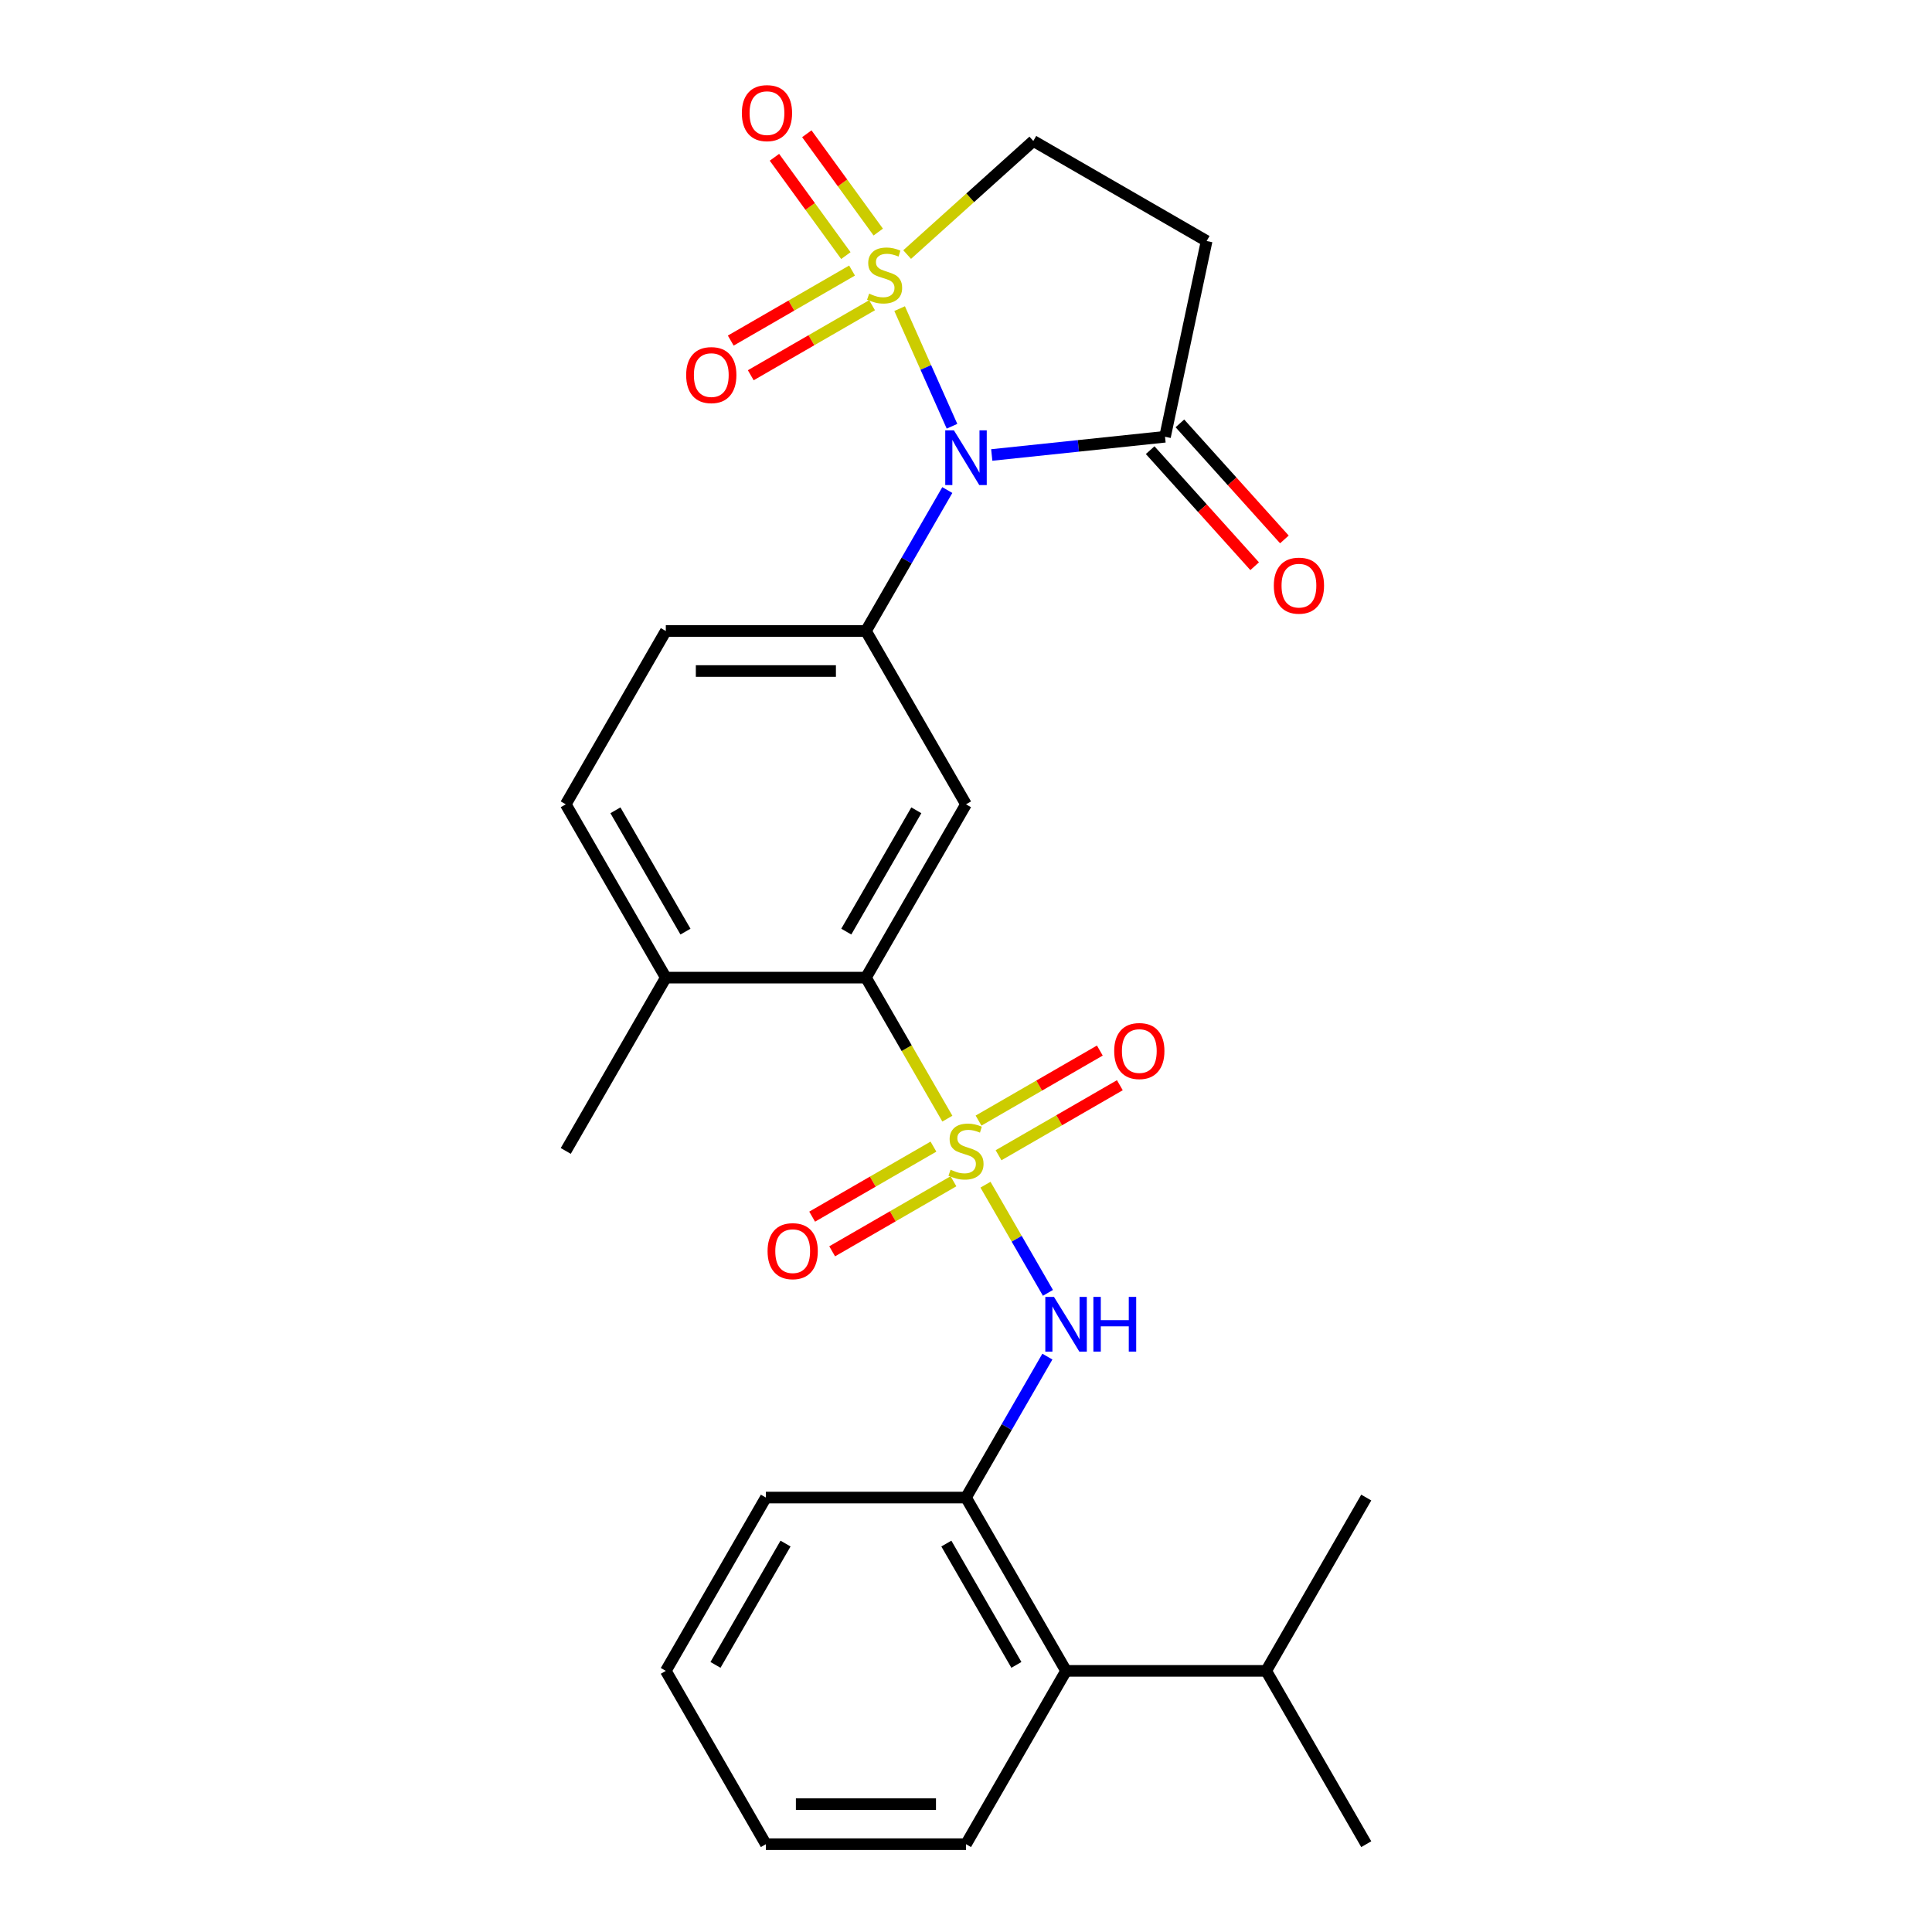 <?xml version='1.0' encoding='iso-8859-1'?>
<svg version='1.1' baseProfile='full'
              xmlns='http://www.w3.org/2000/svg'
                      xmlns:rdkit='http://www.rdkit.org/xml'
                      xmlns:xlink='http://www.w3.org/1999/xlink'
                  xml:space='preserve'
width='1000px' height='1000px' viewBox='0 0 1000 1000'>
<!-- END OF HEADER -->
<rect style='opacity:1.0;fill:#FFFFFF;stroke:none' width='1000' height='1000' x='0' y='0'> </rect>
<path class='bond-1' d='M 465.647,159.74 L 479.201,190.184' style='fill:none;fill-rule:evenodd;stroke:#CCCC00;stroke-width:6px;stroke-linecap:butt;stroke-linejoin:miter;stroke-opacity:1' />
<path class='bond-1' d='M 479.201,190.184 L 492.755,220.627' style='fill:none;fill-rule:evenodd;stroke:#0000FF;stroke-width:6px;stroke-linecap:butt;stroke-linejoin:miter;stroke-opacity:1' />
<path class='bond-9' d='M 469.538,131.763 L 502.192,102.362' style='fill:none;fill-rule:evenodd;stroke:#CCCC00;stroke-width:6px;stroke-linecap:butt;stroke-linejoin:miter;stroke-opacity:1' />
<path class='bond-9' d='M 502.192,102.362 L 534.846,72.96' style='fill:none;fill-rule:evenodd;stroke:#000000;stroke-width:6px;stroke-linecap:butt;stroke-linejoin:miter;stroke-opacity:1' />
<path class='bond-10' d='M 441.02,140.038 L 409.628,158.162' style='fill:none;fill-rule:evenodd;stroke:#CCCC00;stroke-width:6px;stroke-linecap:butt;stroke-linejoin:miter;stroke-opacity:1' />
<path class='bond-10' d='M 409.628,158.162 L 378.237,176.286' style='fill:none;fill-rule:evenodd;stroke:#FF0000;stroke-width:6px;stroke-linecap:butt;stroke-linejoin:miter;stroke-opacity:1' />
<path class='bond-10' d='M 451.378,157.979 L 419.987,176.103' style='fill:none;fill-rule:evenodd;stroke:#CCCC00;stroke-width:6px;stroke-linecap:butt;stroke-linejoin:miter;stroke-opacity:1' />
<path class='bond-10' d='M 419.987,176.103 L 388.595,194.227' style='fill:none;fill-rule:evenodd;stroke:#FF0000;stroke-width:6px;stroke-linecap:butt;stroke-linejoin:miter;stroke-opacity:1' />
<path class='bond-11' d='M 454.579,120.121 L 436.094,94.678' style='fill:none;fill-rule:evenodd;stroke:#CCCC00;stroke-width:6px;stroke-linecap:butt;stroke-linejoin:miter;stroke-opacity:1' />
<path class='bond-11' d='M 436.094,94.678 L 417.609,69.235' style='fill:none;fill-rule:evenodd;stroke:#FF0000;stroke-width:6px;stroke-linecap:butt;stroke-linejoin:miter;stroke-opacity:1' />
<path class='bond-11' d='M 437.819,132.297 L 419.334,106.855' style='fill:none;fill-rule:evenodd;stroke:#CCCC00;stroke-width:6px;stroke-linecap:butt;stroke-linejoin:miter;stroke-opacity:1' />
<path class='bond-11' d='M 419.334,106.855 L 400.849,81.412' style='fill:none;fill-rule:evenodd;stroke:#FF0000;stroke-width:6px;stroke-linecap:butt;stroke-linejoin:miter;stroke-opacity:1' />
<path class='bond-0' d='M 490.353,579.013 L 469.281,542.514' style='fill:none;fill-rule:evenodd;stroke:#CCCC00;stroke-width:6px;stroke-linecap:butt;stroke-linejoin:miter;stroke-opacity:1' />
<path class='bond-0' d='M 469.281,542.514 L 448.208,506.016' style='fill:none;fill-rule:evenodd;stroke:#000000;stroke-width:6px;stroke-linecap:butt;stroke-linejoin:miter;stroke-opacity:1' />
<path class='bond-4' d='M 510.086,613.192 L 526.249,641.187' style='fill:none;fill-rule:evenodd;stroke:#CCCC00;stroke-width:6px;stroke-linecap:butt;stroke-linejoin:miter;stroke-opacity:1' />
<path class='bond-4' d='M 526.249,641.187 L 542.412,669.183' style='fill:none;fill-rule:evenodd;stroke:#0000FF;stroke-width:6px;stroke-linecap:butt;stroke-linejoin:miter;stroke-opacity:1' />
<path class='bond-12' d='M 516.849,597.955 L 548.241,579.831' style='fill:none;fill-rule:evenodd;stroke:#CCCC00;stroke-width:6px;stroke-linecap:butt;stroke-linejoin:miter;stroke-opacity:1' />
<path class='bond-12' d='M 548.241,579.831 L 579.632,561.707' style='fill:none;fill-rule:evenodd;stroke:#FF0000;stroke-width:6px;stroke-linecap:butt;stroke-linejoin:miter;stroke-opacity:1' />
<path class='bond-12' d='M 506.49,580.014 L 537.882,561.89' style='fill:none;fill-rule:evenodd;stroke:#CCCC00;stroke-width:6px;stroke-linecap:butt;stroke-linejoin:miter;stroke-opacity:1' />
<path class='bond-12' d='M 537.882,561.89 L 569.274,543.766' style='fill:none;fill-rule:evenodd;stroke:#FF0000;stroke-width:6px;stroke-linecap:butt;stroke-linejoin:miter;stroke-opacity:1' />
<path class='bond-13' d='M 483.151,593.489 L 451.759,611.613' style='fill:none;fill-rule:evenodd;stroke:#CCCC00;stroke-width:6px;stroke-linecap:butt;stroke-linejoin:miter;stroke-opacity:1' />
<path class='bond-13' d='M 451.759,611.613 L 420.368,629.737' style='fill:none;fill-rule:evenodd;stroke:#FF0000;stroke-width:6px;stroke-linecap:butt;stroke-linejoin:miter;stroke-opacity:1' />
<path class='bond-13' d='M 493.51,611.43 L 462.118,629.554' style='fill:none;fill-rule:evenodd;stroke:#CCCC00;stroke-width:6px;stroke-linecap:butt;stroke-linejoin:miter;stroke-opacity:1' />
<path class='bond-13' d='M 462.118,629.554 L 430.726,647.678' style='fill:none;fill-rule:evenodd;stroke:#FF0000;stroke-width:6px;stroke-linecap:butt;stroke-linejoin:miter;stroke-opacity:1' />
<path class='bond-2' d='M 490.33,253.648 L 469.269,290.127' style='fill:none;fill-rule:evenodd;stroke:#0000FF;stroke-width:6px;stroke-linecap:butt;stroke-linejoin:miter;stroke-opacity:1' />
<path class='bond-2' d='M 469.269,290.127 L 448.208,326.605' style='fill:none;fill-rule:evenodd;stroke:#000000;stroke-width:6px;stroke-linecap:butt;stroke-linejoin:miter;stroke-opacity:1' />
<path class='bond-5' d='M 513.33,235.498 L 558.173,230.785' style='fill:none;fill-rule:evenodd;stroke:#0000FF;stroke-width:6px;stroke-linecap:butt;stroke-linejoin:miter;stroke-opacity:1' />
<path class='bond-5' d='M 558.173,230.785 L 603.016,226.071' style='fill:none;fill-rule:evenodd;stroke:#000000;stroke-width:6px;stroke-linecap:butt;stroke-linejoin:miter;stroke-opacity:1' />
<path class='bond-6' d='M 448.208,326.605 L 500,416.311' style='fill:none;fill-rule:evenodd;stroke:#000000;stroke-width:6px;stroke-linecap:butt;stroke-linejoin:miter;stroke-opacity:1' />
<path class='bond-16' d='M 448.208,326.605 L 344.625,326.605' style='fill:none;fill-rule:evenodd;stroke:#000000;stroke-width:6px;stroke-linecap:butt;stroke-linejoin:miter;stroke-opacity:1' />
<path class='bond-16' d='M 432.671,347.321 L 360.162,347.321' style='fill:none;fill-rule:evenodd;stroke:#000000;stroke-width:6px;stroke-linecap:butt;stroke-linejoin:miter;stroke-opacity:1' />
<path class='bond-3' d='M 448.208,506.016 L 500,416.311' style='fill:none;fill-rule:evenodd;stroke:#000000;stroke-width:6px;stroke-linecap:butt;stroke-linejoin:miter;stroke-opacity:1' />
<path class='bond-3' d='M 438.036,482.202 L 474.29,419.408' style='fill:none;fill-rule:evenodd;stroke:#000000;stroke-width:6px;stroke-linecap:butt;stroke-linejoin:miter;stroke-opacity:1' />
<path class='bond-28' d='M 448.208,506.016 L 344.625,506.016' style='fill:none;fill-rule:evenodd;stroke:#000000;stroke-width:6px;stroke-linecap:butt;stroke-linejoin:miter;stroke-opacity:1' />
<path class='bond-7' d='M 542.121,702.178 L 521.061,738.656' style='fill:none;fill-rule:evenodd;stroke:#0000FF;stroke-width:6px;stroke-linecap:butt;stroke-linejoin:miter;stroke-opacity:1' />
<path class='bond-7' d='M 521.061,738.656 L 500,775.134' style='fill:none;fill-rule:evenodd;stroke:#000000;stroke-width:6px;stroke-linecap:butt;stroke-linejoin:miter;stroke-opacity:1' />
<path class='bond-17' d='M 595.318,233.003 L 622.361,263.036' style='fill:none;fill-rule:evenodd;stroke:#000000;stroke-width:6px;stroke-linecap:butt;stroke-linejoin:miter;stroke-opacity:1' />
<path class='bond-17' d='M 622.361,263.036 L 649.404,293.07' style='fill:none;fill-rule:evenodd;stroke:#FF0000;stroke-width:6px;stroke-linecap:butt;stroke-linejoin:miter;stroke-opacity:1' />
<path class='bond-17' d='M 610.714,219.14 L 637.756,249.174' style='fill:none;fill-rule:evenodd;stroke:#000000;stroke-width:6px;stroke-linecap:butt;stroke-linejoin:miter;stroke-opacity:1' />
<path class='bond-17' d='M 637.756,249.174 L 664.799,279.208' style='fill:none;fill-rule:evenodd;stroke:#FF0000;stroke-width:6px;stroke-linecap:butt;stroke-linejoin:miter;stroke-opacity:1' />
<path class='bond-27' d='M 603.016,226.071 L 624.552,124.752' style='fill:none;fill-rule:evenodd;stroke:#000000;stroke-width:6px;stroke-linecap:butt;stroke-linejoin:miter;stroke-opacity:1' />
<path class='bond-14' d='M 500,775.134 L 551.792,864.84' style='fill:none;fill-rule:evenodd;stroke:#000000;stroke-width:6px;stroke-linecap:butt;stroke-linejoin:miter;stroke-opacity:1' />
<path class='bond-14' d='M 489.828,798.948 L 526.082,861.742' style='fill:none;fill-rule:evenodd;stroke:#000000;stroke-width:6px;stroke-linecap:butt;stroke-linejoin:miter;stroke-opacity:1' />
<path class='bond-20' d='M 500,775.134 L 396.417,775.134' style='fill:none;fill-rule:evenodd;stroke:#000000;stroke-width:6px;stroke-linecap:butt;stroke-linejoin:miter;stroke-opacity:1' />
<path class='bond-8' d='M 624.552,124.752 L 534.846,72.96' style='fill:none;fill-rule:evenodd;stroke:#000000;stroke-width:6px;stroke-linecap:butt;stroke-linejoin:miter;stroke-opacity:1' />
<path class='bond-19' d='M 551.792,864.84 L 655.375,864.84' style='fill:none;fill-rule:evenodd;stroke:#000000;stroke-width:6px;stroke-linecap:butt;stroke-linejoin:miter;stroke-opacity:1' />
<path class='bond-21' d='M 551.792,864.84 L 500,954.545' style='fill:none;fill-rule:evenodd;stroke:#000000;stroke-width:6px;stroke-linecap:butt;stroke-linejoin:miter;stroke-opacity:1' />
<path class='bond-15' d='M 344.625,506.016 L 292.833,416.311' style='fill:none;fill-rule:evenodd;stroke:#000000;stroke-width:6px;stroke-linecap:butt;stroke-linejoin:miter;stroke-opacity:1' />
<path class='bond-15' d='M 354.797,482.202 L 318.543,419.408' style='fill:none;fill-rule:evenodd;stroke:#000000;stroke-width:6px;stroke-linecap:butt;stroke-linejoin:miter;stroke-opacity:1' />
<path class='bond-22' d='M 344.625,506.016 L 292.833,595.722' style='fill:none;fill-rule:evenodd;stroke:#000000;stroke-width:6px;stroke-linecap:butt;stroke-linejoin:miter;stroke-opacity:1' />
<path class='bond-18' d='M 344.625,326.605 L 292.833,416.311' style='fill:none;fill-rule:evenodd;stroke:#000000;stroke-width:6px;stroke-linecap:butt;stroke-linejoin:miter;stroke-opacity:1' />
<path class='bond-23' d='M 655.375,864.84 L 707.167,954.545' style='fill:none;fill-rule:evenodd;stroke:#000000;stroke-width:6px;stroke-linecap:butt;stroke-linejoin:miter;stroke-opacity:1' />
<path class='bond-24' d='M 655.375,864.84 L 707.167,775.134' style='fill:none;fill-rule:evenodd;stroke:#000000;stroke-width:6px;stroke-linecap:butt;stroke-linejoin:miter;stroke-opacity:1' />
<path class='bond-25' d='M 396.417,775.134 L 344.625,864.84' style='fill:none;fill-rule:evenodd;stroke:#000000;stroke-width:6px;stroke-linecap:butt;stroke-linejoin:miter;stroke-opacity:1' />
<path class='bond-25' d='M 406.589,798.948 L 370.335,861.742' style='fill:none;fill-rule:evenodd;stroke:#000000;stroke-width:6px;stroke-linecap:butt;stroke-linejoin:miter;stroke-opacity:1' />
<path class='bond-29' d='M 500,954.545 L 396.417,954.545' style='fill:none;fill-rule:evenodd;stroke:#000000;stroke-width:6px;stroke-linecap:butt;stroke-linejoin:miter;stroke-opacity:1' />
<path class='bond-29' d='M 484.462,933.829 L 411.954,933.829' style='fill:none;fill-rule:evenodd;stroke:#000000;stroke-width:6px;stroke-linecap:butt;stroke-linejoin:miter;stroke-opacity:1' />
<path class='bond-26' d='M 344.625,864.84 L 396.417,954.545' style='fill:none;fill-rule:evenodd;stroke:#000000;stroke-width:6px;stroke-linecap:butt;stroke-linejoin:miter;stroke-opacity:1' />
<path  class='atom-0' d='M 449.869 151.991
Q 450.189 152.111, 451.509 152.671
Q 452.829 153.231, 454.269 153.591
Q 455.749 153.911, 457.189 153.911
Q 459.869 153.911, 461.429 152.631
Q 462.989 151.311, 462.989 149.031
Q 462.989 147.471, 462.189 146.511
Q 461.429 145.551, 460.229 145.031
Q 459.029 144.511, 457.029 143.911
Q 454.509 143.151, 452.989 142.431
Q 451.509 141.711, 450.429 140.191
Q 449.389 138.671, 449.389 136.111
Q 449.389 132.551, 451.789 130.351
Q 454.229 128.151, 459.029 128.151
Q 462.309 128.151, 466.029 129.711
L 465.109 132.791
Q 461.709 131.391, 459.149 131.391
Q 456.389 131.391, 454.869 132.551
Q 453.349 133.671, 453.389 135.631
Q 453.389 137.151, 454.149 138.071
Q 454.949 138.991, 456.069 139.511
Q 457.229 140.031, 459.149 140.631
Q 461.709 141.431, 463.229 142.231
Q 464.749 143.031, 465.829 144.671
Q 466.949 146.271, 466.949 149.031
Q 466.949 152.951, 464.309 155.071
Q 461.709 157.151, 457.349 157.151
Q 454.829 157.151, 452.909 156.591
Q 451.029 156.071, 448.789 155.151
L 449.869 151.991
' fill='#CCCC00'/>
<path  class='atom-1' d='M 492 605.442
Q 492.32 605.562, 493.64 606.122
Q 494.96 606.682, 496.4 607.042
Q 497.88 607.362, 499.32 607.362
Q 502 607.362, 503.56 606.082
Q 505.12 604.762, 505.12 602.482
Q 505.12 600.922, 504.32 599.962
Q 503.56 599.002, 502.36 598.482
Q 501.16 597.962, 499.16 597.362
Q 496.64 596.602, 495.12 595.882
Q 493.64 595.162, 492.56 593.642
Q 491.52 592.122, 491.52 589.562
Q 491.52 586.002, 493.92 583.802
Q 496.36 581.602, 501.16 581.602
Q 504.44 581.602, 508.16 583.162
L 507.24 586.242
Q 503.84 584.842, 501.28 584.842
Q 498.52 584.842, 497 586.002
Q 495.48 587.122, 495.52 589.082
Q 495.52 590.602, 496.28 591.522
Q 497.08 592.442, 498.2 592.962
Q 499.36 593.482, 501.28 594.082
Q 503.84 594.882, 505.36 595.682
Q 506.88 596.482, 507.96 598.122
Q 509.08 599.722, 509.08 602.482
Q 509.08 606.402, 506.44 608.522
Q 503.84 610.602, 499.48 610.602
Q 496.96 610.602, 495.04 610.042
Q 493.16 609.522, 490.92 608.602
L 492 605.442
' fill='#CCCC00'/>
<path  class='atom-2' d='M 493.74 222.739
L 503.02 237.739
Q 503.94 239.219, 505.42 241.899
Q 506.9 244.579, 506.98 244.739
L 506.98 222.739
L 510.74 222.739
L 510.74 251.059
L 506.86 251.059
L 496.9 234.659
Q 495.74 232.739, 494.5 230.539
Q 493.3 228.339, 492.94 227.659
L 492.94 251.059
L 489.26 251.059
L 489.26 222.739
L 493.74 222.739
' fill='#0000FF'/>
<path  class='atom-5' d='M 545.532 671.268
L 554.812 686.268
Q 555.732 687.748, 557.212 690.428
Q 558.692 693.108, 558.772 693.268
L 558.772 671.268
L 562.532 671.268
L 562.532 699.588
L 558.652 699.588
L 548.692 683.188
Q 547.532 681.268, 546.292 679.068
Q 545.092 676.868, 544.732 676.188
L 544.732 699.588
L 541.052 699.588
L 541.052 671.268
L 545.532 671.268
' fill='#0000FF'/>
<path  class='atom-5' d='M 565.932 671.268
L 569.772 671.268
L 569.772 683.308
L 584.252 683.308
L 584.252 671.268
L 588.092 671.268
L 588.092 699.588
L 584.252 699.588
L 584.252 686.508
L 569.772 686.508
L 569.772 699.588
L 565.932 699.588
L 565.932 671.268
' fill='#0000FF'/>
<path  class='atom-11' d='M 355.163 194.142
Q 355.163 187.342, 358.523 183.542
Q 361.883 179.742, 368.163 179.742
Q 374.443 179.742, 377.803 183.542
Q 381.163 187.342, 381.163 194.142
Q 381.163 201.022, 377.763 204.942
Q 374.363 208.822, 368.163 208.822
Q 361.923 208.822, 358.523 204.942
Q 355.163 201.062, 355.163 194.142
M 368.163 205.622
Q 372.483 205.622, 374.803 202.742
Q 377.163 199.822, 377.163 194.142
Q 377.163 188.582, 374.803 185.782
Q 372.483 182.942, 368.163 182.942
Q 363.843 182.942, 361.483 185.742
Q 359.163 188.542, 359.163 194.142
Q 359.163 199.862, 361.483 202.742
Q 363.843 205.622, 368.163 205.622
' fill='#FF0000'/>
<path  class='atom-12' d='M 383.984 58.55
Q 383.984 51.75, 387.344 47.95
Q 390.704 44.15, 396.984 44.15
Q 403.264 44.15, 406.624 47.95
Q 409.984 51.75, 409.984 58.55
Q 409.984 65.43, 406.584 69.35
Q 403.184 73.23, 396.984 73.23
Q 390.744 73.23, 387.344 69.35
Q 383.984 65.47, 383.984 58.55
M 396.984 70.03
Q 401.304 70.03, 403.624 67.15
Q 405.984 64.23, 405.984 58.55
Q 405.984 52.99, 403.624 50.19
Q 401.304 47.35, 396.984 47.35
Q 392.664 47.35, 390.304 50.15
Q 387.984 52.95, 387.984 58.55
Q 387.984 64.27, 390.304 67.15
Q 392.664 70.03, 396.984 70.03
' fill='#FF0000'/>
<path  class='atom-13' d='M 576.706 544.01
Q 576.706 537.21, 580.066 533.41
Q 583.426 529.61, 589.706 529.61
Q 595.986 529.61, 599.346 533.41
Q 602.706 537.21, 602.706 544.01
Q 602.706 550.89, 599.306 554.81
Q 595.906 558.69, 589.706 558.69
Q 583.466 558.69, 580.066 554.81
Q 576.706 550.93, 576.706 544.01
M 589.706 555.49
Q 594.026 555.49, 596.346 552.61
Q 598.706 549.69, 598.706 544.01
Q 598.706 538.45, 596.346 535.65
Q 594.026 532.81, 589.706 532.81
Q 585.386 532.81, 583.026 535.61
Q 580.706 538.41, 580.706 544.01
Q 580.706 549.73, 583.026 552.61
Q 585.386 555.49, 589.706 555.49
' fill='#FF0000'/>
<path  class='atom-14' d='M 397.294 647.594
Q 397.294 640.794, 400.654 636.994
Q 404.014 633.194, 410.294 633.194
Q 416.574 633.194, 419.934 636.994
Q 423.294 640.794, 423.294 647.594
Q 423.294 654.474, 419.894 658.394
Q 416.494 662.274, 410.294 662.274
Q 404.054 662.274, 400.654 658.394
Q 397.294 654.514, 397.294 647.594
M 410.294 659.074
Q 414.614 659.074, 416.934 656.194
Q 419.294 653.274, 419.294 647.594
Q 419.294 642.034, 416.934 639.234
Q 414.614 636.394, 410.294 636.394
Q 405.974 636.394, 403.614 639.194
Q 401.294 641.994, 401.294 647.594
Q 401.294 653.314, 403.614 656.194
Q 405.974 659.074, 410.294 659.074
' fill='#FF0000'/>
<path  class='atom-18' d='M 659.327 303.129
Q 659.327 296.329, 662.687 292.529
Q 666.047 288.729, 672.327 288.729
Q 678.607 288.729, 681.967 292.529
Q 685.327 296.329, 685.327 303.129
Q 685.327 310.009, 681.927 313.929
Q 678.527 317.809, 672.327 317.809
Q 666.087 317.809, 662.687 313.929
Q 659.327 310.049, 659.327 303.129
M 672.327 314.609
Q 676.647 314.609, 678.967 311.729
Q 681.327 308.809, 681.327 303.129
Q 681.327 297.569, 678.967 294.769
Q 676.647 291.929, 672.327 291.929
Q 668.007 291.929, 665.647 294.729
Q 663.327 297.529, 663.327 303.129
Q 663.327 308.849, 665.647 311.729
Q 668.007 314.609, 672.327 314.609
' fill='#FF0000'/>
</svg>
